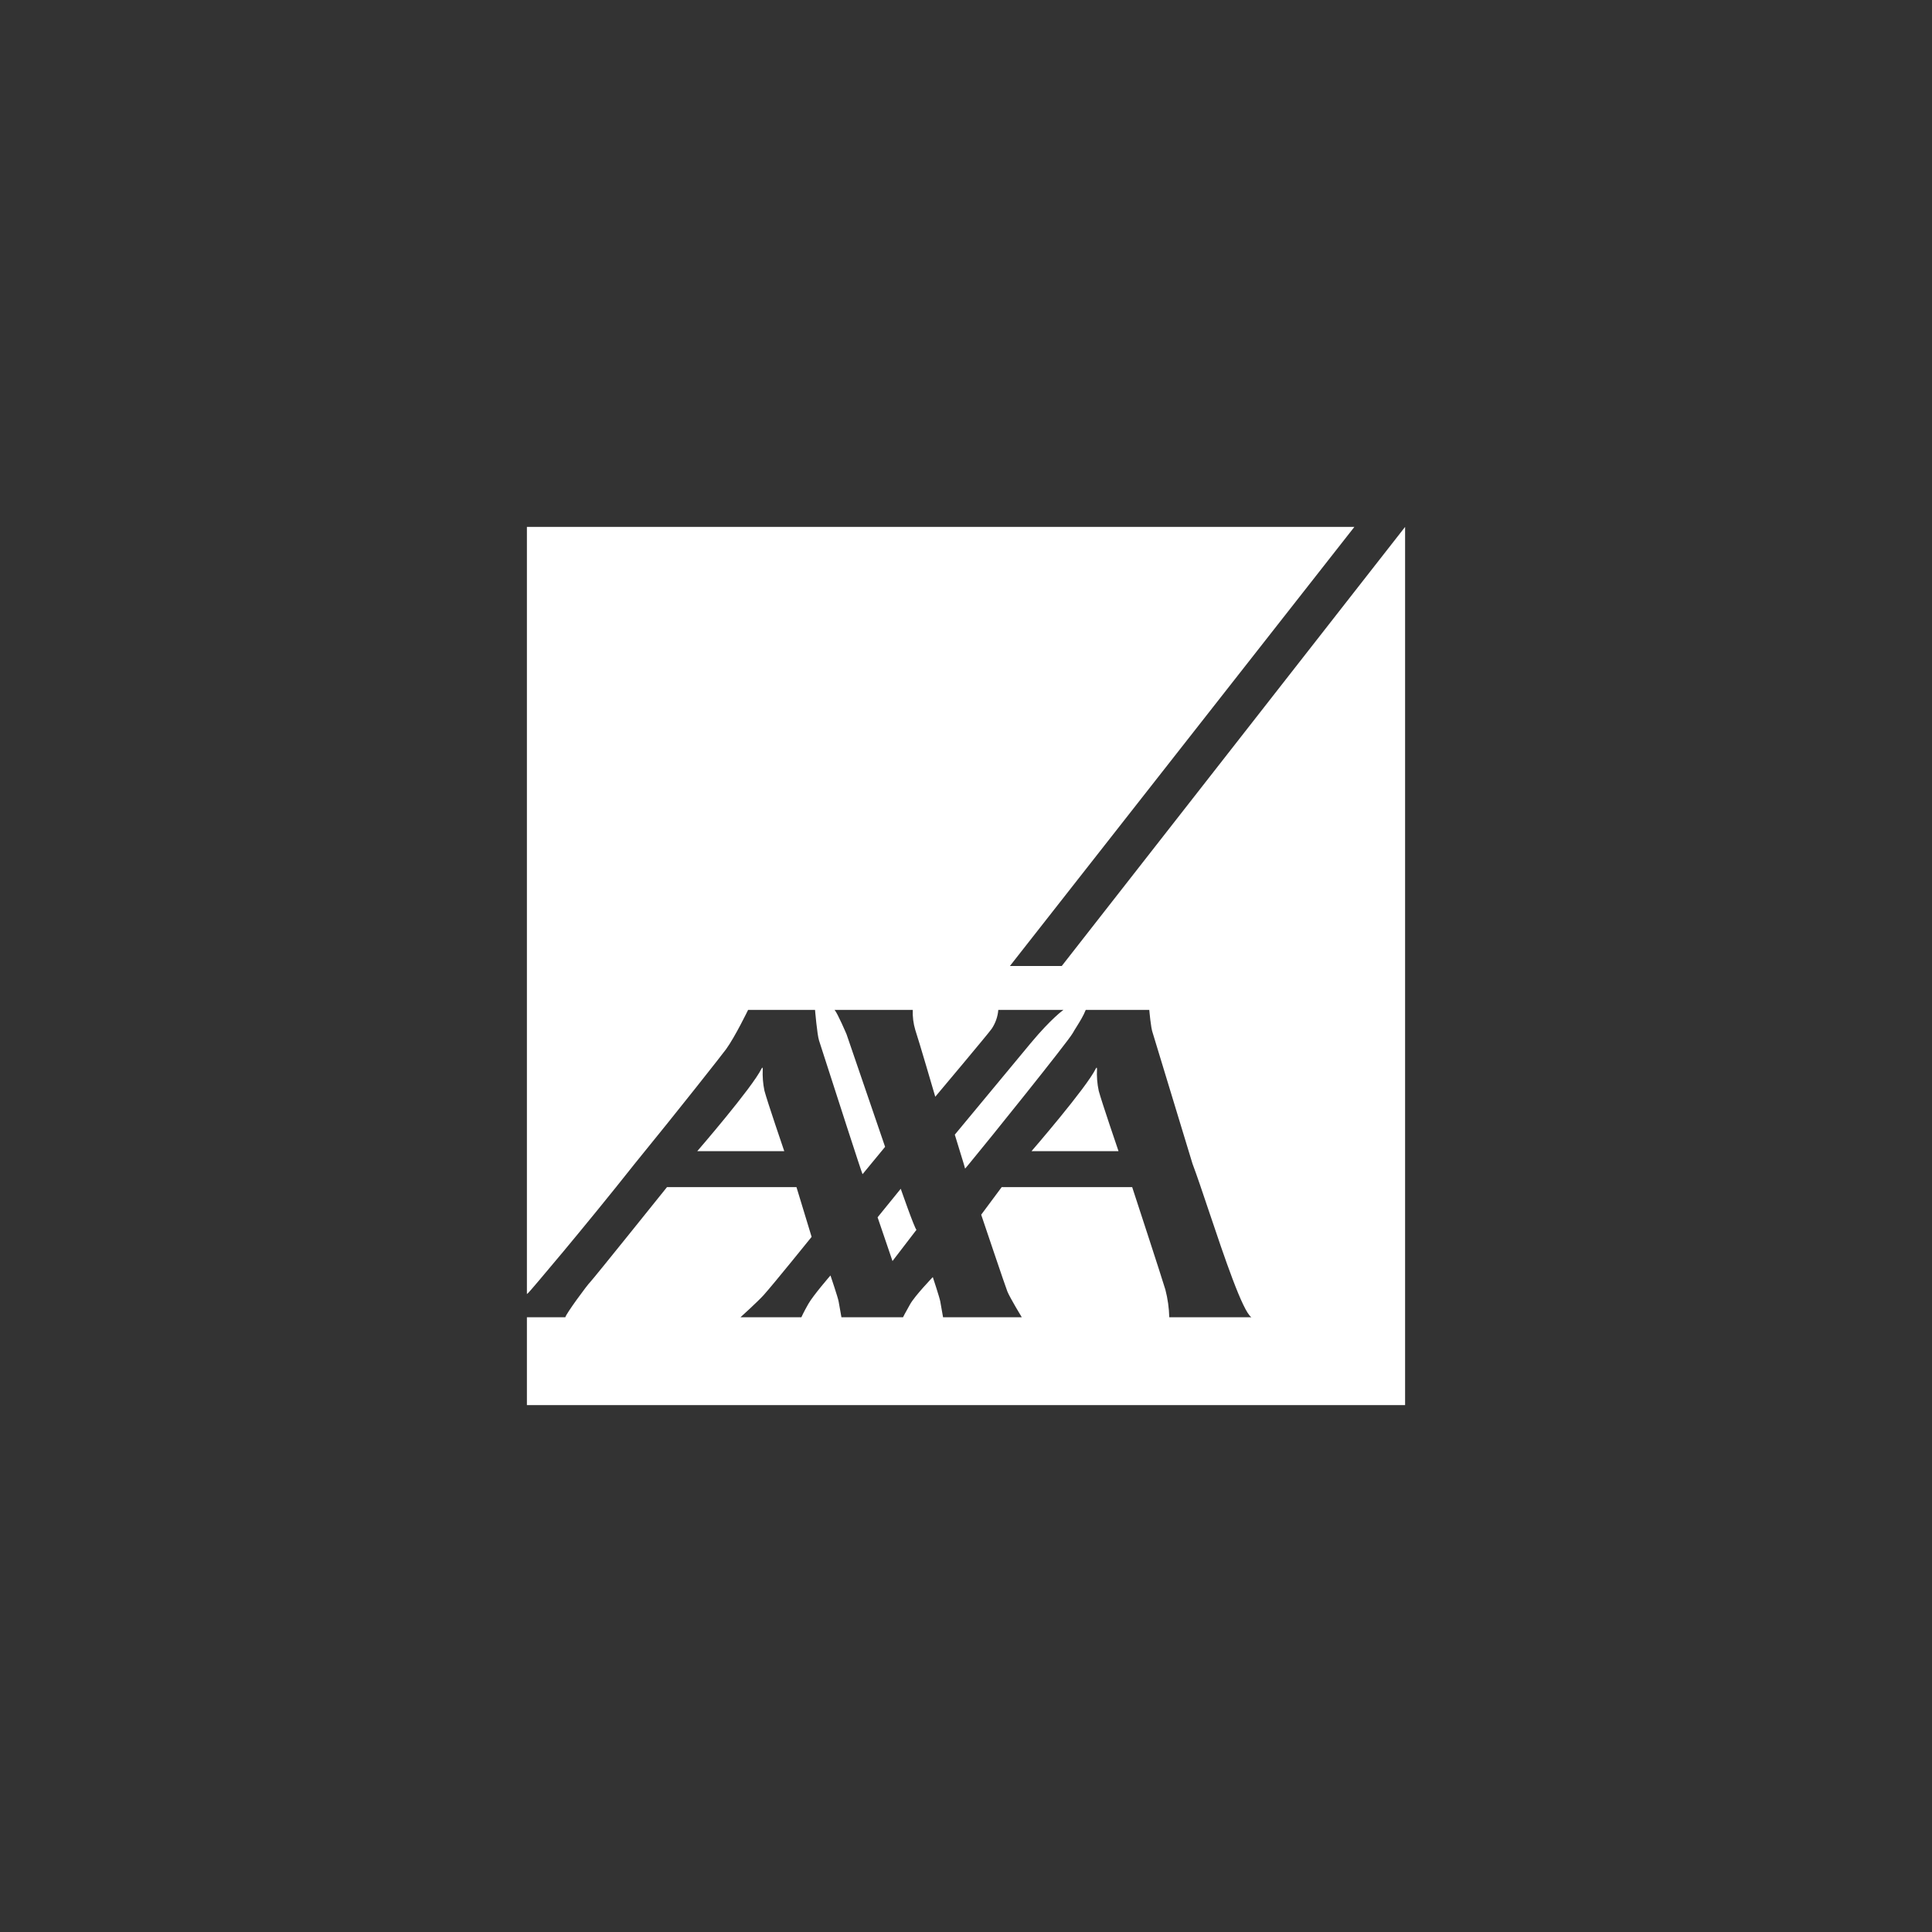 <svg width="88" height="88" viewBox="0 0 88 88" fill="none" xmlns="http://www.w3.org/2000/svg">
<rect x="0" y="0" width="88" height="88" fill="#333333" stroke="none"/>
<path fill-rule="evenodd" clip-rule="evenodd" d="M61.69 24H24V58.944C24.022 58.922 24.045 58.901 24.069 58.881C24.123 58.843 26.618 55.905 28.91 53.007C30.971 50.48 32.903 48.022 33.073 47.788C33.483 47.222 34.075 46 34.075 46H37.124C37.124 46 37.218 47.124 37.307 47.397C37.323 47.446 37.41 47.715 37.539 48.116L37.54 48.119L37.54 48.119C38.058 49.727 39.253 53.434 39.288 53.483L40.315 52.237L38.559 47.109C38.559 47.109 38.148 46.145 38.014 46H41.575C41.563 46.31 41.602 46.62 41.692 46.919C41.837 47.342 42.6 49.955 42.6 49.955C42.6 49.955 45.029 47.067 45.171 46.859C45.344 46.6 45.447 46.305 45.471 46H48.438C48.438 46 47.895 46.377 46.943 47.519C46.623 47.904 43.49 51.682 43.49 51.682C43.49 51.682 43.763 52.566 43.896 53.007L43.916 53.075L43.916 53.075C43.941 53.163 43.958 53.221 43.958 53.228C43.958 53.232 44.027 53.151 44.146 53.007C44.954 52.035 48.632 47.46 48.855 47.068C48.91 46.97 48.974 46.868 49.04 46.763C49.187 46.526 49.347 46.271 49.454 46H52.349C52.349 46 52.416 46.82 52.504 47.047L54.317 53.007C54.519 53.543 54.783 54.329 55.07 55.184L55.07 55.184C55.767 57.257 56.599 59.73 57 60H53.259C53.248 59.578 53.189 59.158 53.083 58.747C52.922 58.201 51.569 54.071 51.569 54.071H45.626L44.692 55.328C44.692 55.328 45.814 58.66 45.884 58.824C46.005 59.118 46.541 60 46.541 60H42.955C42.955 60 42.862 59.491 42.828 59.279C42.799 59.108 42.488 58.17 42.488 58.17C42.488 58.17 41.675 59.015 41.454 59.407C41.23 59.798 41.131 60 41.131 60H38.326C38.326 60 38.233 59.491 38.198 59.279C38.17 59.108 37.827 58.095 37.827 58.095C37.827 58.095 37.042 58.999 36.819 59.391C36.596 59.782 36.501 60 36.501 60H33.727C33.727 60 34.511 59.292 34.785 58.988C35.247 58.472 36.968 56.338 36.968 56.338L36.278 54.071H30.381C30.381 54.071 27.018 58.263 26.886 58.393C26.752 58.52 25.771 59.855 25.75 60H24V64H64V24L48.361 44H46L61.69 24ZM49.911 48.676C49.486 49.544 46.984 52.434 46.984 52.434H50.947C50.947 52.434 50.179 50.189 50.045 49.684C49.976 49.36 49.95 49.03 49.967 48.701C49.967 48.655 49.958 48.58 49.911 48.676ZM34.686 48.676C34.261 49.544 31.759 52.434 31.759 52.434H35.722C35.722 52.434 34.954 50.189 34.82 49.684C34.752 49.36 34.726 49.03 34.742 48.701C34.742 48.655 34.733 48.58 34.686 48.676ZM40.652 57.439L41.743 56.017C41.642 55.915 41.028 54.147 41.028 54.147L39.973 55.446L40.652 57.439Z" fill="white"/>
</svg>
